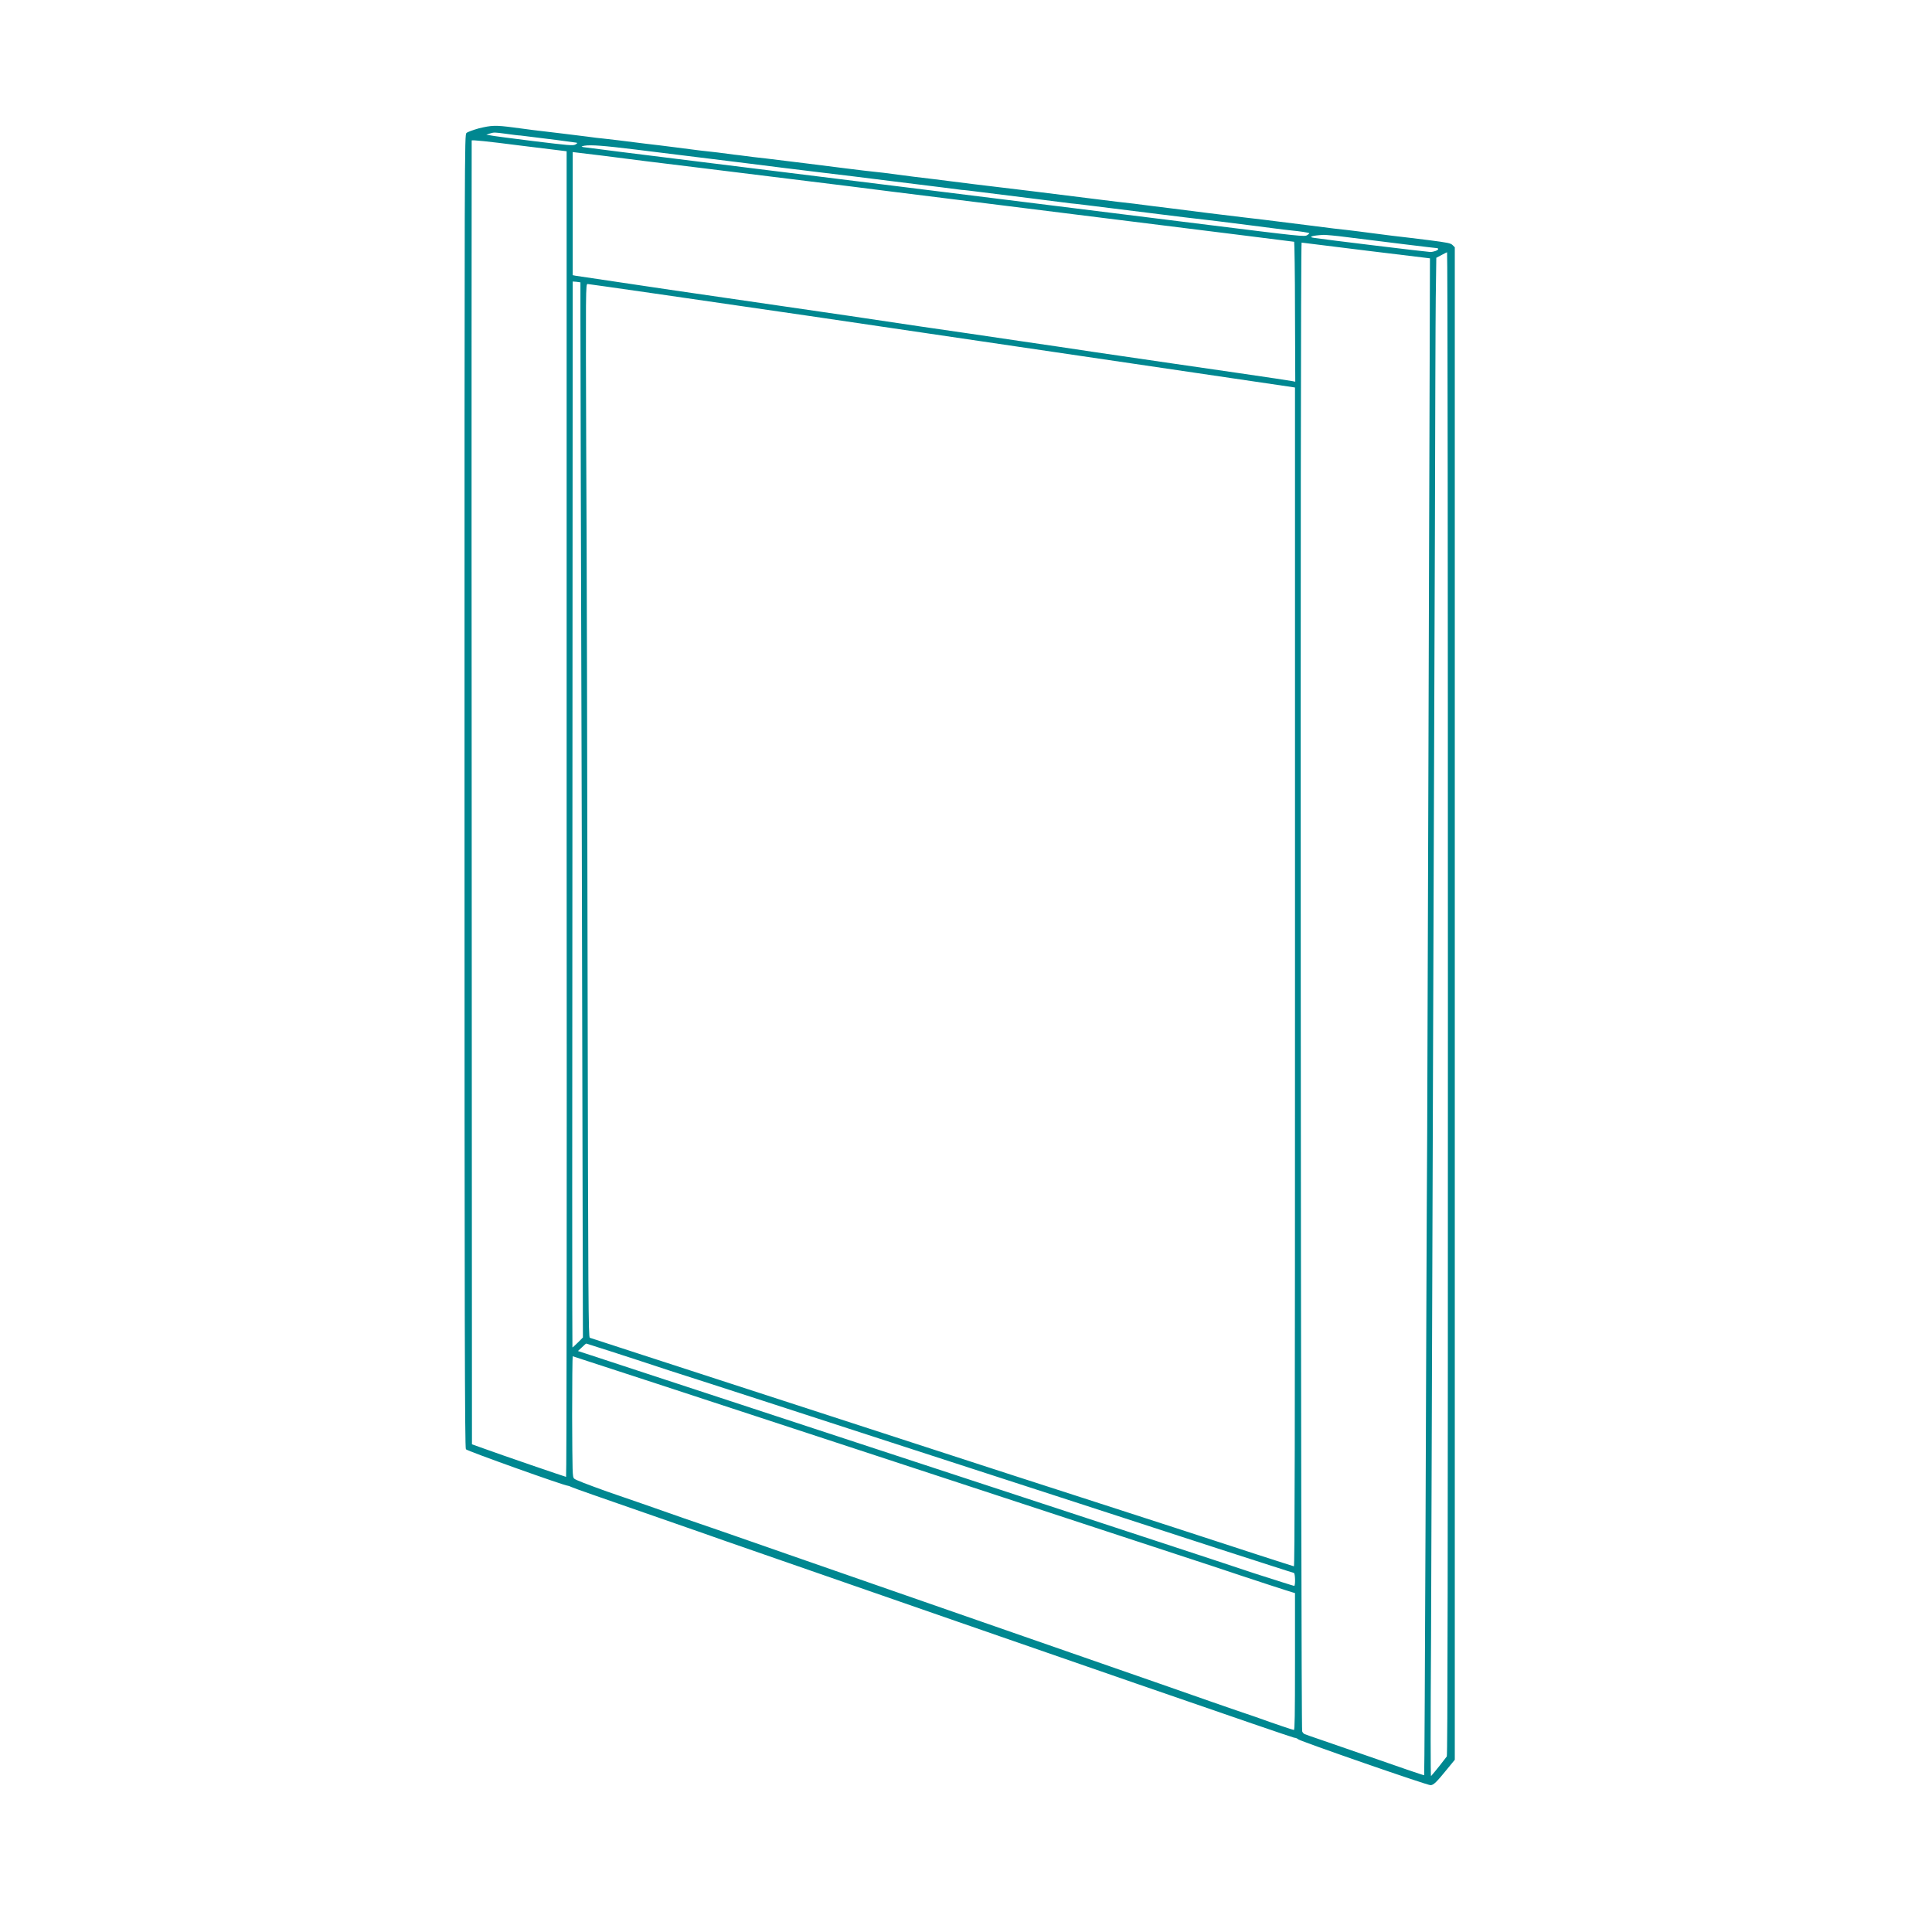 <svg version="1.2" xmlns="http://www.w3.org/2000/svg" viewBox="0 0 700 700" width="700" height="700">
	<title>Nuevo_Quadro_Slima</title>
	<style>
		.s0 { fill: #008790 } 
	</style>
	<g>
		<path class="s0" d="m173.5 46.5c-2.1 0.6-4.1 1.3-4.5 1.7-0.7 0.6-0.7 3.5-0.7 238.4 0 192.1 0.1 238 0.5 238.5 0.4 0.6 35.7 13.2 36.9 13.2 0.2 0 0.8 0.2 1.4 0.5 0.5 0.3 12.6 4.5 26.7 9.4 14.1 4.9 27.3 9.5 29.2 10.2 123.4 42.9 205.2 71.2 205.9 71.2 0.5 0 1.2 0.3 1.5 0.6 0.8 0.7 46.6 16.6 47.9 16.6 1.1 0 2.2-1.1 6.1-5.9l2.7-3.3v-274-274l-0.8-0.8c-0.7-0.7-1.7-0.9-8.7-1.8-4.3-0.5-10.3-1.3-13.3-1.6-2.9-0.4-6.1-0.8-7-0.9-0.8-0.1-3.2-0.4-5.4-0.7-2.1-0.3-6-0.7-8.6-1-2.5-0.3-6.5-0.8-8.7-1.1-4.8-0.6-15.1-1.9-16.8-2.1-1.6-0.2-11.3-1.3-20-2.4-13.2-1.7-18.3-2.3-19.9-2.5-0.9-0.1-4-0.5-7-0.9-3-0.3-8.6-1-12.6-1.5-16.7-2.1-33.7-4.2-45.7-5.6-7.2-0.9-13.6-1.7-14.3-1.8-1.9-0.2-11.7-1.4-18.2-2.3-2.9-0.3-6.2-0.7-7.2-0.8-2-0.2-8.7-1.1-20-2.5-15.3-1.9-18-2.2-19.9-2.4-1.1-0.1-4.3-0.6-7.2-0.9-2.8-0.4-8.4-1.1-12.4-1.5-4-0.5-12.9-1.7-20-2.5-7-0.9-13.7-1.7-14.8-1.8-1.2-0.1-3.8-0.4-5.8-0.7-3.1-0.4-14.6-1.8-19.8-2.4-0.7-0.1-3.8-0.5-6.8-0.9-6.8-0.9-8.1-0.8-12.7 0.3zm10 2c2.1 0.3 4.5 0.6 5.1 0.6 8.5 1 19.9 2.5 20.3 2.6 0.4 0.1 0.2 0.3-0.5 0.7-0.9 0.4-2.2 0.3-15.3-1.3-8-1-15-1.9-15.7-2.1l-1.2-0.2 1.2-0.4c1.7-0.5 1.6-0.5 6.1 0.1zm21.8 246.5c0.1 142.5 0 240.1-0.2 240.1-0.2 0-22.8-7.7-31.3-10.8l-2.8-1-0.1-236c-0.1-129.8 0-236.2 0-236.4q0.2-0.4 17.3 1.8l17.1 2.1zm25.1-240.8c11.3 1.4 20.9 2.6 41.3 5.1 5.6 0.7 16.5 2.1 24.2 3 7.7 0.9 19.8 2.4 26.9 3.3 7.1 0.9 15.5 1.9 18.6 2.3 3 0.4 6.2 0.8 7 0.9 0.7 0 3.9 0.4 7 0.8 3 0.4 11.4 1.4 18.5 2.3 7.1 0.9 13.5 1.7 14.2 1.8 0.6 0 7 0.8 14.2 1.7 7.1 0.9 15.4 1.9 18.5 2.3 3.1 0.4 12.1 1.5 20 2.4 7.9 1 16.8 2.1 19.7 2.5 3 0.4 6.3 0.8 7.4 0.9 3.2 0.3 6.3 0.8 6.5 1 0.1 0-0.3 0.4-0.8 0.7-0.9 0.6-2 0.5-38.1-4-94.3-11.7-143.8-17.9-182-22.6-22.7-2.8-41.7-5.2-42.2-5.3-0.8-0.2-0.8-0.2 0.4-0.5 2.4-0.4 7.3 0 18.7 1.4zm25.6 6.9c14.8 1.8 38.2 4.7 51.9 6.4 13.8 1.8 55.6 6.9 92.9 11.6 37.3 4.6 68 8.5 68.1 8.5 0.1 0.1 0.3 11.6 0.3 25.4l0.1 25.3-1-0.2c-0.5-0.1-9.5-1.5-20-3-10.5-1.5-33.7-4.9-51.5-7.5-17.8-2.7-38.2-5.6-45.3-6.7-7.1-1-26.9-3.9-44.1-6.5-17.1-2.5-46.2-6.7-64.6-9.4-18.3-2.7-33.8-5-34.3-5.1l-1-0.2v-22.3-22.3l10.8 1.3c5.9 0.8 22.8 2.9 37.7 4.7zm231.8 24.8c12.7 1.6 32.3 4 32.8 4 0.3 0 0.5 0.2 0.5 0.3 0 0.5-1.7 1.1-2.9 1.1-1 0-39-4.6-42-5.1-2.5-0.3-0.8-0.9 3.4-1.1 0.8 0 4.5 0.3 8.2 0.8zm7.2 4.9l23.1 2.8-0.1 35.4c-0.2 64.7-0.7 229.2-0.9 281-0.2 28.1-0.4 92.1-0.6 142.1-0.2 50-0.4 91.1-0.5 91.1-0.1 0.1-9.7-3.2-21.4-7.3-11.7-4.1-21.6-7.4-21.9-7.6-0.3-0.1-0.7-0.5-0.9-1-0.5-1.4-0.8-539.5-0.2-539.4 0.1 0 10.7 1.3 23.4 2.9zm29.6 272.7c0 206.4-0.1 272.3-0.4 272.9-0.4 0.6-4.5 5.8-5.7 7.1-0.2 0.2-0.2-19.1 0-50.6 0.2-66.5 1.1-315.7 1.4-402.5 0.1-37.5 0.2-74.6 0.3-82.5l0.2-14.5 1.9-1c0.9-0.5 1.9-1 2-1 0.2 0 0.3 122.4 0.3 272.1zm-314.3-248.4c0 7 0.2 93.1 0.5 191.1l0.4 178.4-1.9 1.9c-1 1-1.9 1.8-1.9 1.7-0.1-0.1-0.1-87 0-193.2l0.1-193 1.4 0.1 1.4 0.2zm83.1-0.6c104.5 15.4 169.8 25 173.1 25.5l2.7 0.4v213.6c0 170.8-0.1 213.7-0.4 213.5-0.2 0-20-6.4-43.8-14.2-23.9-7.7-49.9-16.2-57.8-18.7-33.5-10.9-120.3-39.1-136-44.2-9.3-3-17.2-5.6-17.5-5.7-0.5-0.3-0.6-11.8-0.8-130.1-0.1-71.4-0.3-157.2-0.5-190.8-0.2-60-0.2-60.9 0.5-60.9 0.4 0 36.6 5.2 80.5 11.6zm-51.1 382c16.3 5.2 50.1 16.2 75 24.3 25 8.1 57.4 18.6 72.1 23.4 14.8 4.8 38.5 12.5 52.9 17.2 14.3 4.6 26.3 8.5 26.5 8.5 0.5 0.2 0.6 4.7 0.1 4.7-0.2 0-6.8-2.1-14.6-4.6-17.9-6-40.7-13.4-148.7-48.9-47.5-15.6-88.6-29.1-91.3-30l-4.9-1.6 1.4-1.3c0.8-0.8 1.5-1.4 1.6-1.4 0.1 0 13.6 4.3 29.9 9.7zm67.2 28.3c56 18.4 114.5 37.6 130 42.7 15.5 5.2 28.5 9.4 29 9.5l0.7 0.2v24.8c0 19.8-0.1 24.8-0.4 24.8-0.3 0-6.6-2.1-14.1-4.8-7.5-2.5-22.9-7.9-34.3-11.9-11.3-3.9-25.8-9-32.2-11.2-6.3-2.2-35.3-12.3-64.4-22.4-29-10.1-54.4-18.9-56.3-19.6-2-0.7-10.9-3.8-20-6.9-9-3.2-21.5-7.5-27.6-9.6-6.9-2.5-11.5-4.2-11.9-4.7-0.6-0.6-0.6-1.6-0.7-22.5 0-12 0.1-21.8 0.2-21.8 0.1 0 46 15 102 33.4z"/>
	</g>
</svg>